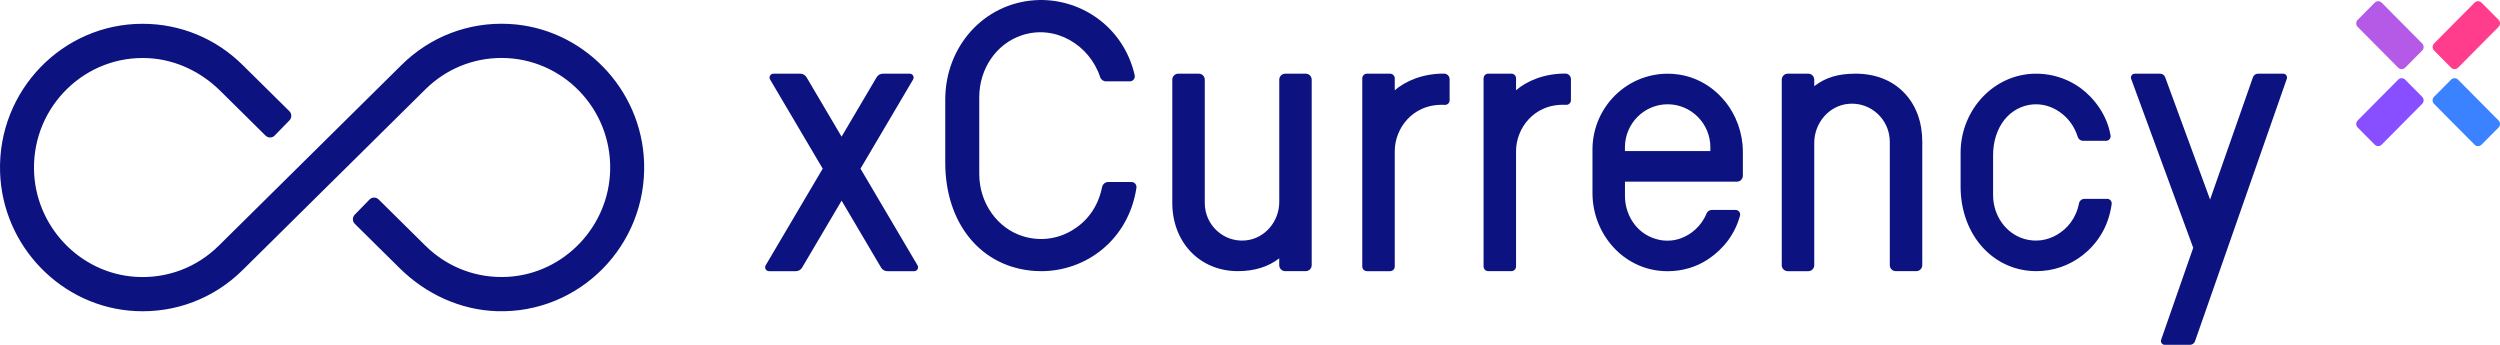 <svg width="203" height="28" viewBox="0 0 203 28" fill="none" xmlns="http://www.w3.org/2000/svg">
<g clip-path="url(#clip0_206_3210)">
<path d="M202.882 1.608L201.503 0.218C201.346 0.059 201.09 0.059 200.933 0.218L197.648 3.528C197.491 3.687 197.491 3.945 197.648 4.104L199.027 5.493C199.185 5.652 199.44 5.652 199.598 5.493L202.882 2.183C203.04 2.024 203.04 1.767 202.882 1.608Z" fill="#FF3D8C"/>
<path d="M196.679 7.859L195.3 6.469C195.142 6.31 194.887 6.31 194.729 6.469L191.445 9.779C191.287 9.938 191.287 10.196 191.445 10.354L192.824 11.744C192.981 11.903 193.237 11.903 193.394 11.744L196.679 8.434C196.836 8.275 196.836 8.018 196.679 7.859Z" fill="#874FFF"/>
<path d="M192.824 0.22L191.446 1.61C191.288 1.769 191.288 2.026 191.446 2.185L194.73 5.495C194.888 5.654 195.143 5.654 195.301 5.495L196.68 4.106C196.837 3.947 196.837 3.689 196.68 3.53L193.395 0.22C193.238 0.061 192.982 0.061 192.824 0.22Z" fill="#B45AE6"/>
<path d="M199.025 6.471L197.646 7.86C197.489 8.019 197.489 8.277 197.646 8.436L200.931 11.746C201.088 11.905 201.344 11.905 201.501 11.746L202.88 10.356C203.038 10.197 203.038 9.94 202.88 9.781L199.596 6.471C199.438 6.312 199.183 6.312 199.025 6.471Z" fill="#3A82FF"/>
<path d="M117.709 6.434V8.145C117.709 8.358 117.531 8.527 117.319 8.516C115.919 8.445 114.917 8.997 114.275 9.69C113.628 10.389 113.254 11.333 113.254 12.283V21.637C113.254 21.848 113.084 22.019 112.875 22.019H110.995C110.787 22.019 110.616 21.848 110.616 21.637V6.365C110.616 6.155 110.787 5.983 110.995 5.983H112.875C113.084 5.983 113.254 6.155 113.254 6.365V7.332C114.134 6.567 115.556 5.967 117.254 5.978C117.506 5.978 117.709 6.182 117.709 6.436V6.434ZM106.031 5.983H104.357C104.092 5.983 103.875 6.202 103.875 6.469V16.399C103.875 17.985 102.711 19.372 101.143 19.522C99.344 19.691 97.828 18.266 97.828 16.489V6.469C97.828 6.202 97.611 5.983 97.345 5.983H95.672C95.406 5.983 95.19 6.202 95.19 6.469V16.468C95.19 19.683 97.429 22.017 100.517 22.017C101.855 22.017 102.981 21.667 103.873 20.977V21.531C103.873 21.798 104.089 22.017 104.355 22.017H106.028C106.294 22.017 106.51 21.798 106.51 21.531V6.469C106.51 6.202 106.294 5.983 106.028 5.983H106.031ZM91.88 14.778H89.987C89.749 14.778 89.54 14.947 89.491 15.185C89.142 16.904 88.191 18.029 87.046 18.711C85.843 19.426 84.44 19.598 83.094 19.192C80.987 18.556 79.516 16.478 79.516 14.142V7.894C79.516 5.585 80.895 3.567 82.945 2.874C85.694 1.943 88.487 3.671 89.332 6.262C89.399 6.469 89.594 6.606 89.811 6.606H91.742C92.002 6.606 92.194 6.36 92.137 6.106C91.214 2.085 87.617 -0.21 84.05 0.016C79.89 0.281 76.754 3.759 76.754 8.104V13.2C76.754 18.179 79.679 21.716 84.034 22.003C84.207 22.014 84.381 22.019 84.549 22.019C88.199 22.019 91.636 19.47 92.278 15.253C92.316 15.004 92.126 14.778 91.877 14.778H91.88ZM127.105 5.975C125.406 5.964 123.985 6.567 123.104 7.329V6.363C123.104 6.152 122.934 5.98 122.725 5.98H120.846C120.637 5.98 120.466 6.152 120.466 6.363V21.635C120.466 21.845 120.637 22.017 120.846 22.017H122.725C122.934 22.017 123.104 21.845 123.104 21.635V12.28C123.104 11.33 123.475 10.386 124.125 9.687C124.767 8.994 125.769 8.443 127.17 8.513C127.381 8.524 127.56 8.355 127.56 8.142V6.431C127.56 6.177 127.354 5.975 127.105 5.972V5.975ZM69.872 13.694L74.143 6.458C74.268 6.248 74.116 5.983 73.875 5.983H71.687C71.481 5.983 71.289 6.092 71.183 6.272L68.337 11.096L65.49 6.272C65.385 6.092 65.192 5.983 64.986 5.983H62.801C62.56 5.983 62.411 6.248 62.533 6.458L66.804 13.694L62.172 21.544C62.048 21.755 62.2 22.019 62.441 22.019H64.626C64.832 22.019 65.024 21.91 65.13 21.73L68.339 16.293L71.546 21.73C71.651 21.91 71.844 22.019 72.05 22.019H74.235C74.476 22.019 74.625 21.755 74.503 21.544L69.872 13.694ZM171.104 16.148H169.254C169.038 16.148 168.853 16.304 168.813 16.517C168.574 17.748 167.854 18.567 167.063 19.041C166.245 19.533 165.297 19.664 164.395 19.407C162.89 18.981 161.839 17.516 161.839 15.842V12.591C161.839 11.489 162.167 10.473 162.757 9.728C163.334 9.005 164.144 8.563 165.035 8.481C165.817 8.412 166.589 8.628 167.266 9.106C167.846 9.515 168.417 10.157 168.713 11.117C168.772 11.306 168.945 11.434 169.143 11.434H171.017C171.242 11.434 171.415 11.229 171.378 11.006C171.107 9.346 170.037 7.954 168.954 7.16C167.746 6.278 166.259 5.871 164.769 6.01C163.234 6.155 161.82 6.9 160.783 8.107C159.764 9.297 159.201 10.82 159.201 12.395V15.168C159.201 16.931 159.756 18.583 160.764 19.822C161.768 21.059 163.174 21.826 164.718 21.984C164.926 22.006 165.138 22.017 165.352 22.017C166.73 22.017 168.033 21.566 169.119 20.717C170.264 19.822 171.212 18.455 171.467 16.569C171.497 16.347 171.329 16.145 171.104 16.145V16.148ZM185.399 5.983H183.348C183.164 5.983 183.002 6.101 182.939 6.275L179.459 16.203L175.811 6.27C175.749 6.098 175.586 5.983 175.405 5.983H173.344C173.127 5.983 172.975 6.202 173.051 6.406L178.089 20.12L175.486 27.582C175.416 27.787 175.565 28 175.779 28H177.826C178.01 28 178.173 27.883 178.235 27.708L185.688 6.401C185.759 6.196 185.61 5.983 185.396 5.983H185.399ZM150.651 5.983C149.259 5.983 148.232 6.292 147.317 6.999V6.469C147.317 6.202 147.1 5.983 146.835 5.983H145.161C144.896 5.983 144.679 6.202 144.679 6.469V21.534C144.679 21.801 144.896 22.019 145.161 22.019H146.835C147.1 22.019 147.317 21.801 147.317 21.534V11.601C147.317 9.993 148.5 8.582 150.087 8.432C151.91 8.26 153.451 9.706 153.451 11.511V21.531C153.451 21.798 153.668 22.017 153.933 22.017H155.607C155.872 22.017 156.089 21.798 156.089 21.531V11.511C156.089 9.925 155.591 8.56 154.646 7.561C153.668 6.526 152.287 5.98 150.653 5.98L150.651 5.983ZM140.026 8.172C140.99 9.338 141.521 10.82 141.521 12.346V14.265C141.521 14.532 141.304 14.751 141.039 14.751H131.947V15.908C131.947 17.303 132.7 18.583 133.865 19.17C134.458 19.467 135.392 19.74 136.478 19.353C137.296 19.061 138.146 18.381 138.58 17.319C138.647 17.153 138.813 17.049 138.991 17.049H140.936C141.177 17.049 141.353 17.281 141.288 17.516C140.882 18.995 139.975 20.196 138.712 21.042C137.737 21.695 136.592 22.022 135.422 22.022C135.17 22.022 134.91 22.006 134.653 21.976C133.168 21.793 131.806 21.042 130.818 19.858C129.845 18.695 129.309 17.21 129.309 15.681V12.138C129.309 10.372 130.065 8.691 131.384 7.52C132.028 6.949 132.765 6.529 133.577 6.27C134.425 6 135.313 5.92 136.213 6.038C137.689 6.229 139.043 6.988 140.023 8.175L140.026 8.172ZM138.883 11.964C138.883 10.037 137.326 8.467 135.414 8.467C133.502 8.467 131.944 10.037 131.944 11.964V12.267H138.88V11.964H138.883ZM52.3 13.173C52.087 7.171 47.279 2.246 41.326 1.943C38.055 1.777 34.935 2.972 32.614 5.268L17.761 19.953C15.976 21.719 13.571 22.631 11.05 22.481C6.47 22.21 2.817 18.343 2.76 13.719C2.695 8.59 6.963 4.427 12.101 4.725C14.281 4.85 16.326 5.833 17.886 7.375L21.566 11.014C21.772 11.216 22.103 11.213 22.303 11.006L23.506 9.772C23.706 9.564 23.703 9.231 23.497 9.029L19.695 5.271C17.517 3.117 14.636 1.932 11.584 1.932C5.081 1.924 -0.19 7.356 0.005 13.954C0.184 19.989 5.002 24.956 10.985 25.259C14.257 25.426 17.374 24.23 19.695 21.935L34.547 7.25C36.208 5.609 38.401 4.706 40.725 4.706C45.652 4.706 49.649 8.797 49.546 13.784C49.454 18.381 45.811 22.208 41.256 22.478C38.734 22.628 36.33 21.714 34.545 19.95L30.742 16.192C30.536 15.99 30.206 15.992 30.006 16.2L28.803 17.434C28.603 17.641 28.605 17.974 28.811 18.176L32.462 21.785C34.58 23.878 37.383 25.172 40.346 25.268C47.046 25.483 52.542 19.931 52.3 13.17V13.173Z" fill="#0C1380"/>
</g>
<defs>
<clipPath id="clip0_206_3210">
<rect width="203" height="28" fill="white"/>
</clipPath>
</defs>
</svg>

